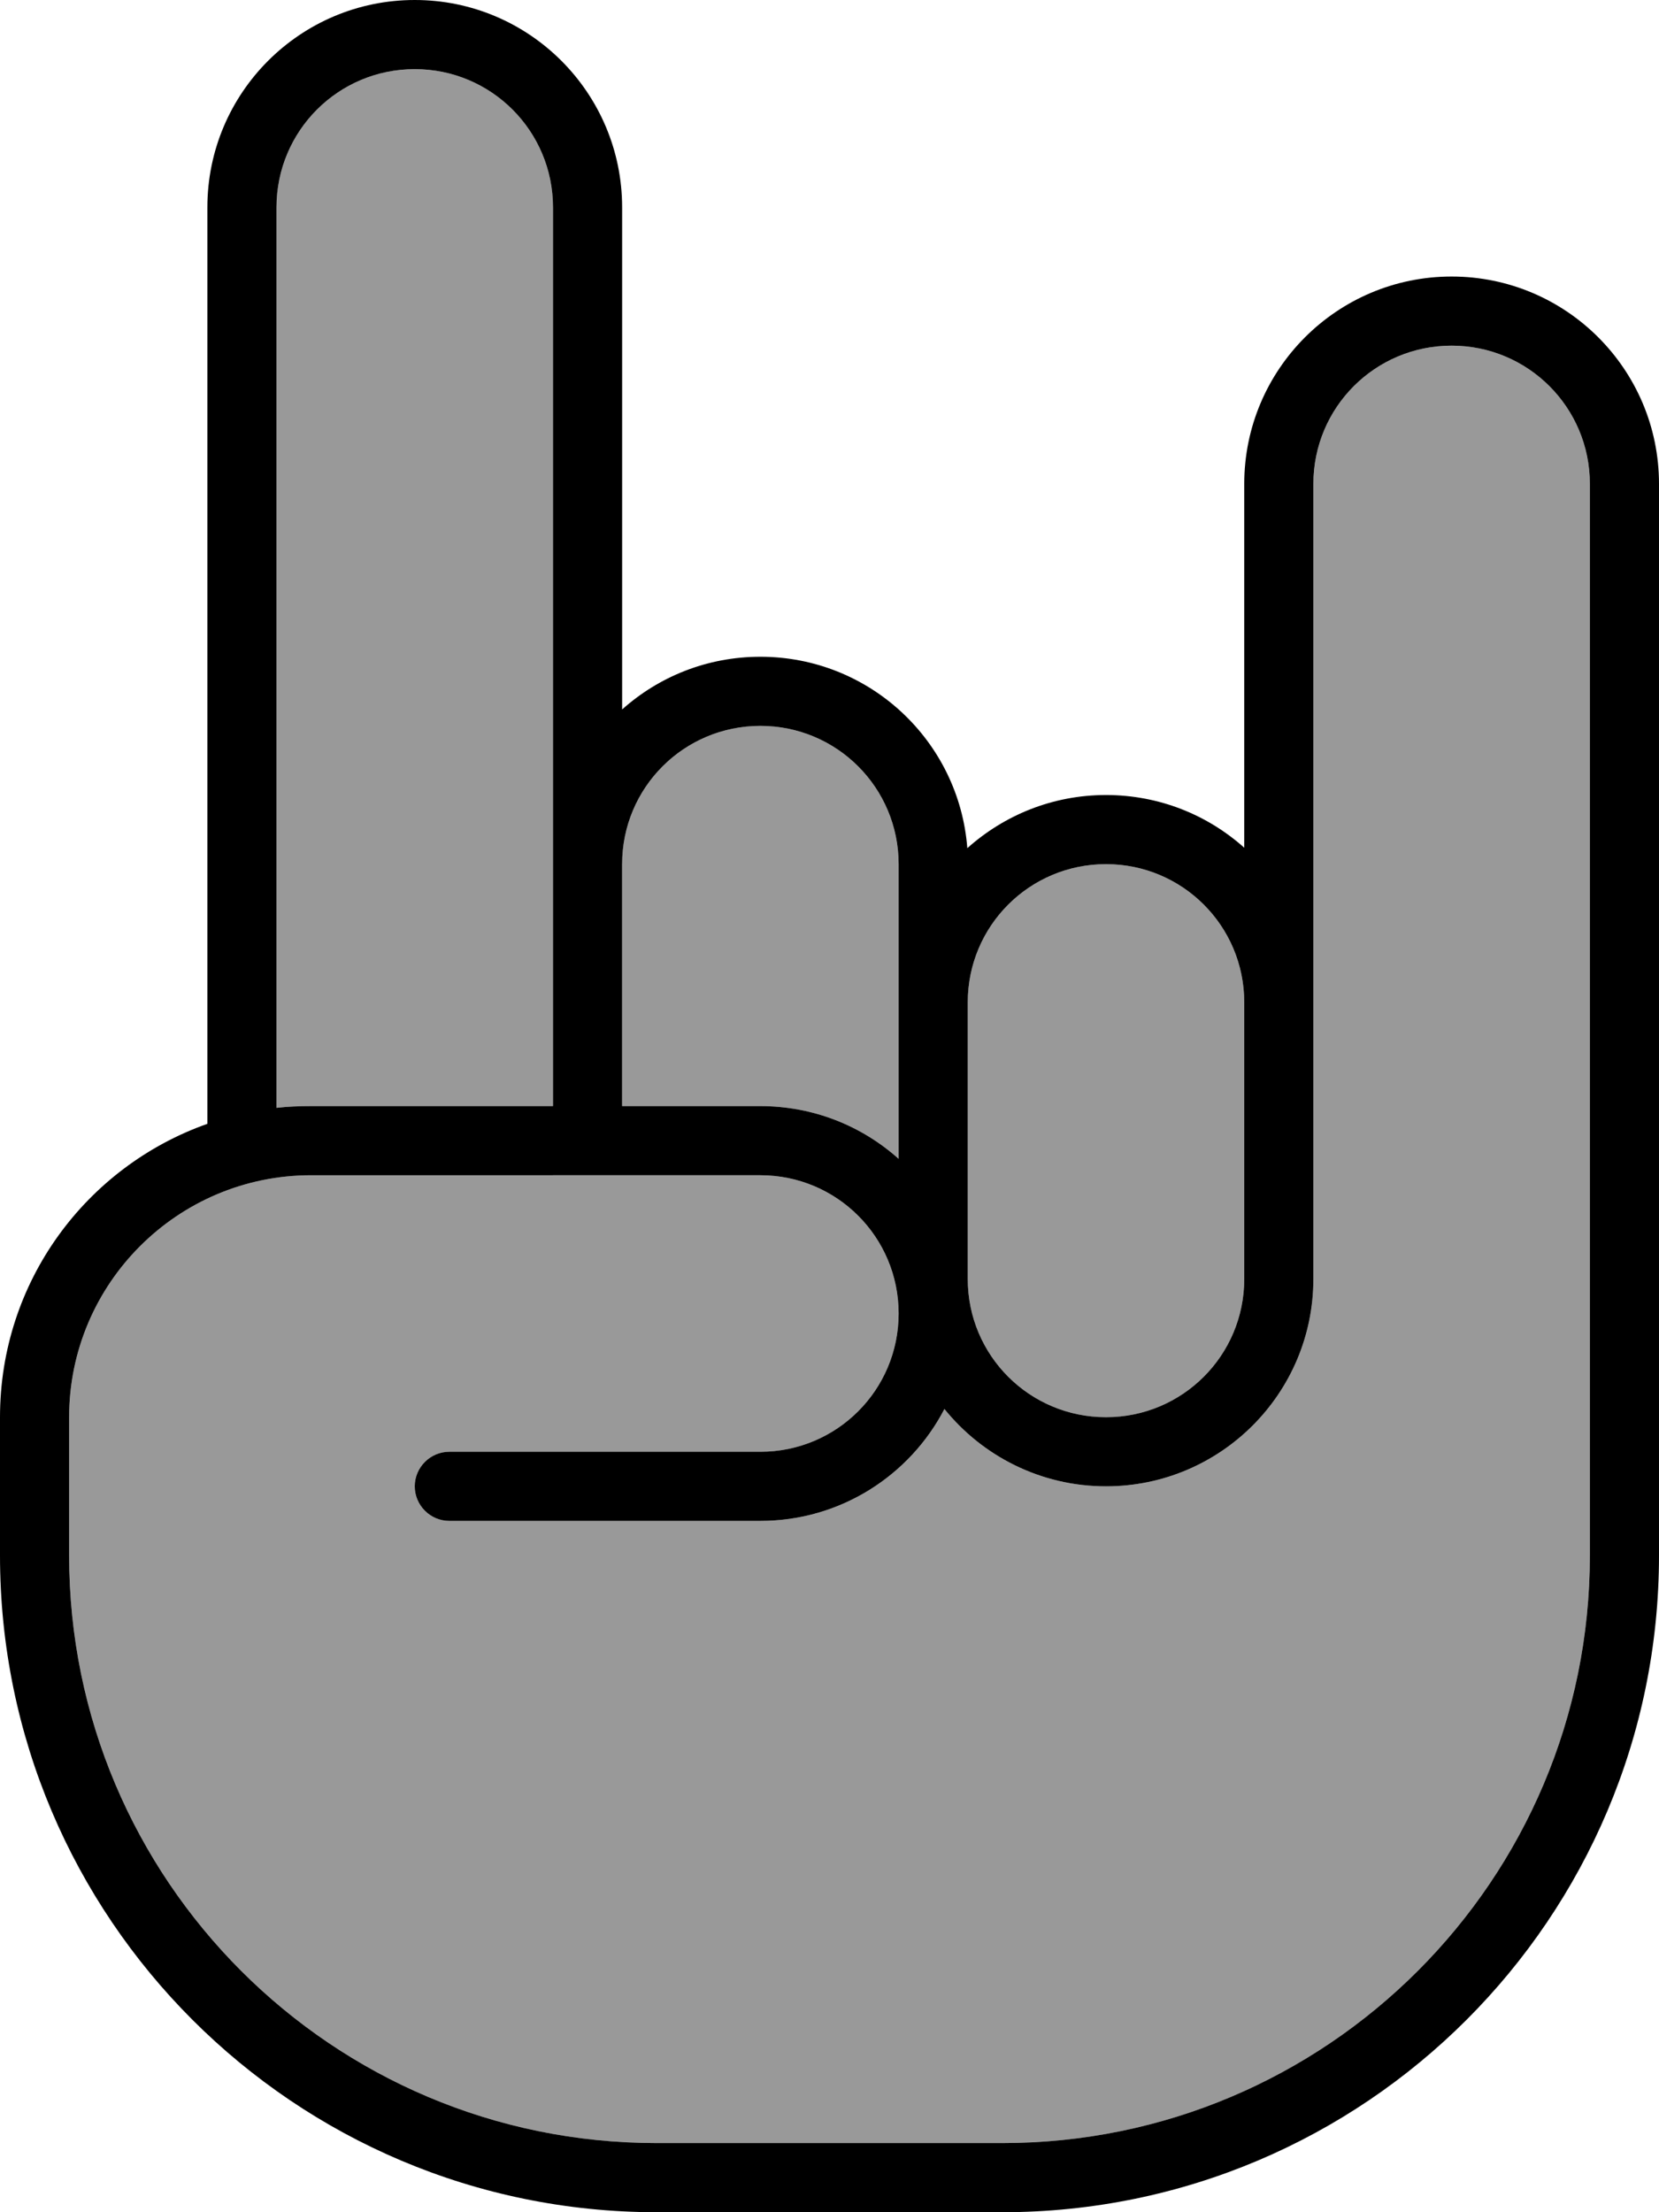 <svg xmlns="http://www.w3.org/2000/svg" viewBox="0 0 384 512"><!--! Font Awesome Pro 7.1.0 by @fontawesome - https://fontawesome.com License - https://fontawesome.com/license (Commercial License) Copyright 2025 Fonticons, Inc. --><path opacity=".4" fill="currentColor" d="M16 328l0 32c0 75.1 60.9 136 136 136l80 0c75.1 0 136-60.9 136-136l0-248c0-17.7-14.3-32-32-32s-32 14.3-32 32l0 184c0 26.5-21.5 48-48 48-15.1 0-28.6-7-37.4-17.9-8 15.4-24.1 25.9-42.6 25.9l-72 0c-4.4 0-8-3.6-8-8s3.6-8 8-8l72 0c17.7 0 32-14.3 32-32s-14.3-32-32-32L72 272c-30.9 0-56 25.1-56 56zM64 48l0 208.4c2.6-.3 5.3-.4 8-.4l56 0 0-208c0-17.7-14.3-32-32-32S64 30.3 64 48zm80 152l0 56 32 0c12.3 0 23.5 4.6 32 12.2l0-68.2c0-17.7-14.3-32-32-32s-32 14.3-32 32zm80 32l0 64c0 17.7 14.3 32 32 32s32-14.3 32-32l0-64c0-17.7-14.3-32-32-32-17.7 0-32 14.3-32 32z"/><path fill="currentColor" d="M64 48c0-17.7 14.3-32 32-32s32 14.3 32 32l0 208-56 0c-2.7 0-5.4 .1-8 .4L64 48zm64 224l48 0c17.7 0 32 14.3 32 32s-14.3 32-32 32l-72 0c-4.4 0-8 3.6-8 8s3.6 8 8 8l72 0c18.5 0 34.6-10.5 42.6-25.9 8.8 10.9 22.3 17.9 37.4 17.9 26.5 0 48-21.5 48-48l0-184c0-17.7 14.3-32 32-32s32 14.3 32 32l0 248c0 75.1-60.9 136-136 136l-80 0C76.9 496 16 435.1 16 360l0-32c0-30.9 25.1-56 56-56l56 0zm16-16l0-56c0-17.7 14.3-32 32-32s32 14.3 32 32l0 68.2c-8.5-7.6-19.7-12.2-32-12.2l-32 0zm0-91.8L144 48c0-26.5-21.5-48-48-48S48 21.5 48 48l0 212.1C20 270 0 296.6 0 328l0 32c0 83.9 68.1 152 152 152l80 0c83.9 0 152-68.1 152-152l0-248c0-26.5-21.5-48-48-48s-48 21.5-48 48l0 84.2c-8.5-7.6-19.7-12.2-32-12.2-12.4 0-23.6 4.7-32.1 12.3-1.9-24.8-22.6-44.3-47.9-44.3-12.3 0-23.5 4.6-32 12.2zM224 272l0-40c0-17.7 14.3-32 32-32 17.7 0 32 14.3 32 32l0 64c0 17.7-14.3 32-32 32s-32-14.3-32-32l0-24z"/></svg>